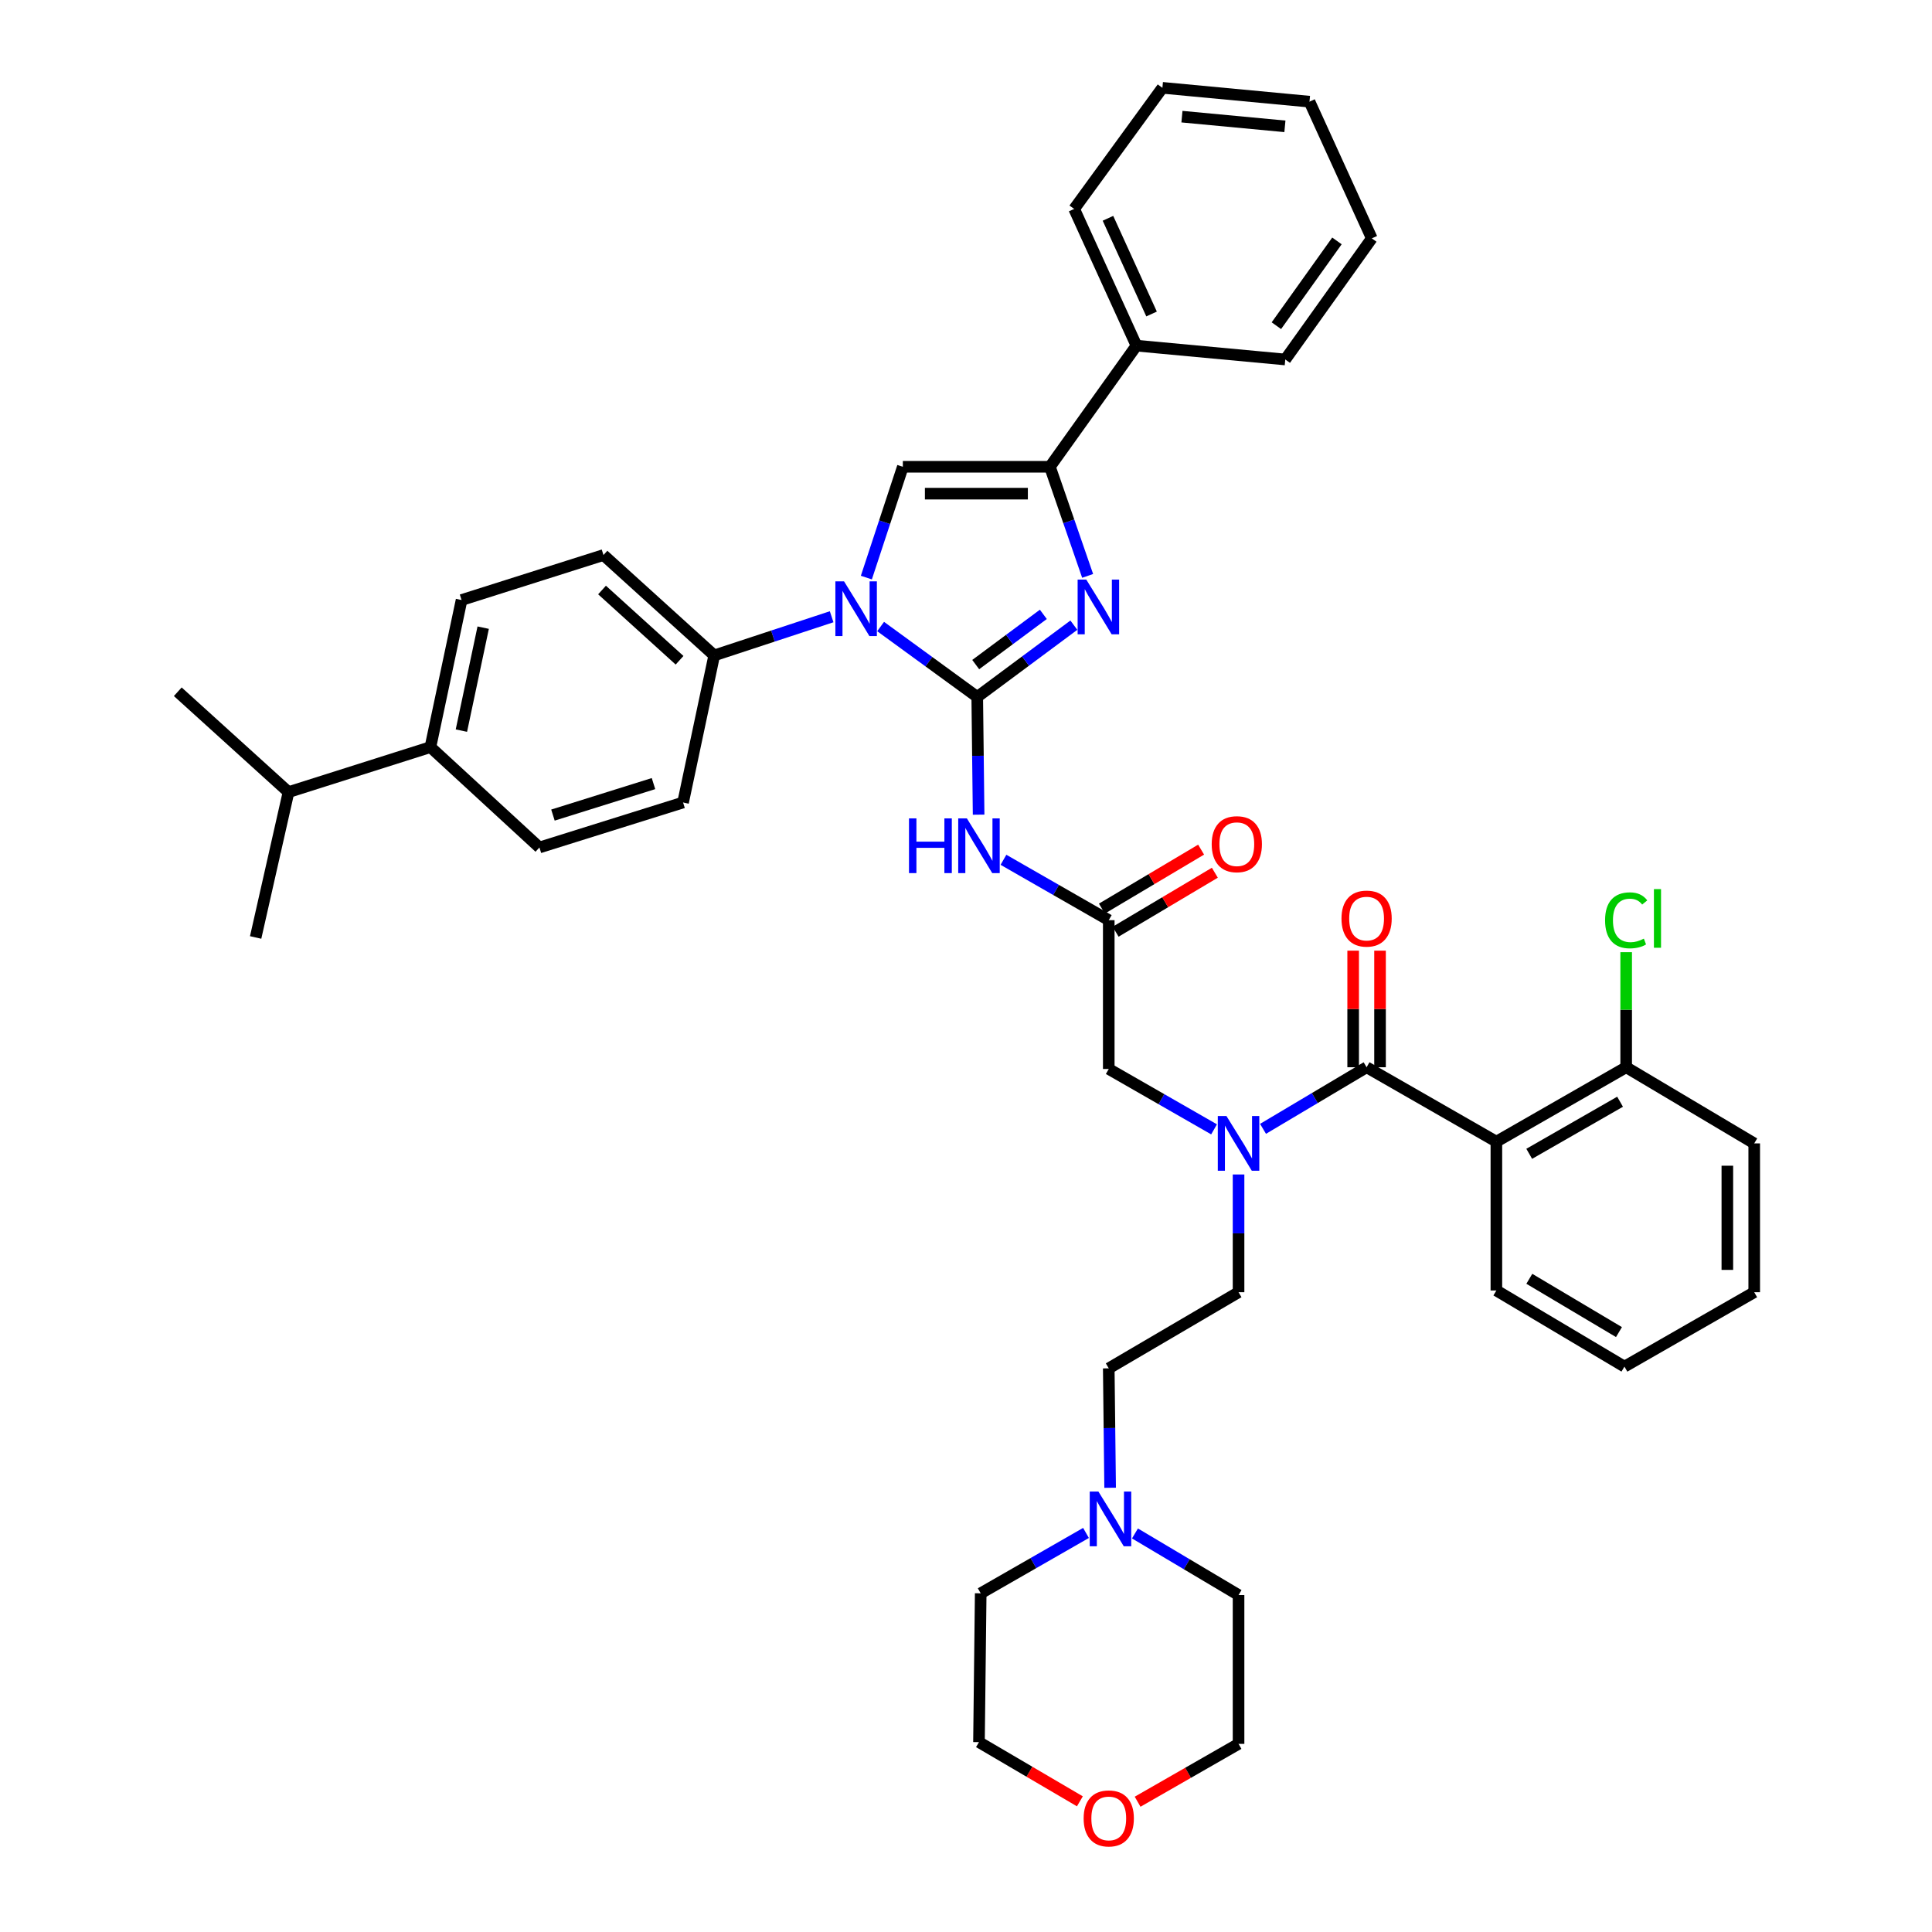 <?xml version='1.0' encoding='iso-8859-1'?>
<svg version='1.1' baseProfile='full'
              xmlns='http://www.w3.org/2000/svg'
                      xmlns:rdkit='http://www.rdkit.org/xml'
                      xmlns:xlink='http://www.w3.org/1999/xlink'
                  xml:space='preserve'
width='1000px' height='1000px' viewBox='0 0 1000 1000'>
<!-- END OF HEADER -->
<rect style='opacity:1.0;fill:#FFFFFF;stroke:none' width='1000' height='1000' x='0' y='0'> </rect>
<path class='bond-0' d='M 628.396,584.552 L 601.143,568.927' style='fill:none;fill-rule:evenodd;stroke:#0000FF;stroke-width:6px;stroke-linecap:butt;stroke-linejoin:miter;stroke-opacity:1' />
<path class='bond-0' d='M 601.143,568.927 L 573.89,553.302' style='fill:none;fill-rule:evenodd;stroke:#000000;stroke-width:6px;stroke-linecap:butt;stroke-linejoin:miter;stroke-opacity:1' />
<path class='bond-1' d='M 653.74,584.287 L 680.545,568.346' style='fill:none;fill-rule:evenodd;stroke:#0000FF;stroke-width:6px;stroke-linecap:butt;stroke-linejoin:miter;stroke-opacity:1' />
<path class='bond-1' d='M 680.545,568.346 L 707.349,552.406' style='fill:none;fill-rule:evenodd;stroke:#000000;stroke-width:6px;stroke-linecap:butt;stroke-linejoin:miter;stroke-opacity:1' />
<path class='bond-2' d='M 641.072,607.906 L 641.072,638.377' style='fill:none;fill-rule:evenodd;stroke:#0000FF;stroke-width:6px;stroke-linecap:butt;stroke-linejoin:miter;stroke-opacity:1' />
<path class='bond-2' d='M 641.072,638.377 L 641.072,668.848' style='fill:none;fill-rule:evenodd;stroke:#000000;stroke-width:6px;stroke-linecap:butt;stroke-linejoin:miter;stroke-opacity:1' />
<path class='bond-3' d='M 774.524,590.924 L 841.705,552.406' style='fill:none;fill-rule:evenodd;stroke:#000000;stroke-width:6px;stroke-linecap:butt;stroke-linejoin:miter;stroke-opacity:1' />
<path class='bond-3' d='M 791.52,597.214 L 838.547,570.252' style='fill:none;fill-rule:evenodd;stroke:#000000;stroke-width:6px;stroke-linecap:butt;stroke-linejoin:miter;stroke-opacity:1' />
<path class='bond-4' d='M 774.524,590.924 L 774.524,667.951' style='fill:none;fill-rule:evenodd;stroke:#000000;stroke-width:6px;stroke-linecap:butt;stroke-linejoin:miter;stroke-opacity:1' />
<path class='bond-5' d='M 774.524,590.924 L 707.349,552.406' style='fill:none;fill-rule:evenodd;stroke:#000000;stroke-width:6px;stroke-linecap:butt;stroke-linejoin:miter;stroke-opacity:1' />
<path class='bond-6' d='M 714.305,552.406 L 714.305,522.235' style='fill:none;fill-rule:evenodd;stroke:#000000;stroke-width:6px;stroke-linecap:butt;stroke-linejoin:miter;stroke-opacity:1' />
<path class='bond-6' d='M 714.305,522.235 L 714.305,492.064' style='fill:none;fill-rule:evenodd;stroke:#FF0000;stroke-width:6px;stroke-linecap:butt;stroke-linejoin:miter;stroke-opacity:1' />
<path class='bond-6' d='M 700.394,552.406 L 700.394,522.235' style='fill:none;fill-rule:evenodd;stroke:#000000;stroke-width:6px;stroke-linecap:butt;stroke-linejoin:miter;stroke-opacity:1' />
<path class='bond-6' d='M 700.394,522.235 L 700.394,492.064' style='fill:none;fill-rule:evenodd;stroke:#FF0000;stroke-width:6px;stroke-linecap:butt;stroke-linejoin:miter;stroke-opacity:1' />
<path class='bond-7' d='M 841.705,552.406 L 841.705,522.625' style='fill:none;fill-rule:evenodd;stroke:#000000;stroke-width:6px;stroke-linecap:butt;stroke-linejoin:miter;stroke-opacity:1' />
<path class='bond-7' d='M 841.705,522.625 L 841.705,492.844' style='fill:none;fill-rule:evenodd;stroke:#00CC00;stroke-width:6px;stroke-linecap:butt;stroke-linejoin:miter;stroke-opacity:1' />
<path class='bond-8' d='M 841.705,552.406 L 907.983,591.82' style='fill:none;fill-rule:evenodd;stroke:#000000;stroke-width:6px;stroke-linecap:butt;stroke-linejoin:miter;stroke-opacity:1' />
<path class='bond-9' d='M 574.601,770.07 L 574.246,739.162' style='fill:none;fill-rule:evenodd;stroke:#0000FF;stroke-width:6px;stroke-linecap:butt;stroke-linejoin:miter;stroke-opacity:1' />
<path class='bond-9' d='M 574.246,739.162 L 573.89,708.254' style='fill:none;fill-rule:evenodd;stroke:#000000;stroke-width:6px;stroke-linecap:butt;stroke-linejoin:miter;stroke-opacity:1' />
<path class='bond-10' d='M 587.454,793.711 L 614.263,809.652' style='fill:none;fill-rule:evenodd;stroke:#0000FF;stroke-width:6px;stroke-linecap:butt;stroke-linejoin:miter;stroke-opacity:1' />
<path class='bond-10' d='M 614.263,809.652 L 641.072,825.593' style='fill:none;fill-rule:evenodd;stroke:#000000;stroke-width:6px;stroke-linecap:butt;stroke-linejoin:miter;stroke-opacity:1' />
<path class='bond-11' d='M 562.111,793.447 L 534.861,809.071' style='fill:none;fill-rule:evenodd;stroke:#0000FF;stroke-width:6px;stroke-linecap:butt;stroke-linejoin:miter;stroke-opacity:1' />
<path class='bond-11' d='M 534.861,809.071 L 507.612,824.696' style='fill:none;fill-rule:evenodd;stroke:#000000;stroke-width:6px;stroke-linecap:butt;stroke-linejoin:miter;stroke-opacity:1' />
<path class='bond-12' d='M 558.943,932.362 L 532.829,917.043' style='fill:none;fill-rule:evenodd;stroke:#FF0000;stroke-width:6px;stroke-linecap:butt;stroke-linejoin:miter;stroke-opacity:1' />
<path class='bond-12' d='M 532.829,917.043 L 506.716,901.724' style='fill:none;fill-rule:evenodd;stroke:#000000;stroke-width:6px;stroke-linecap:butt;stroke-linejoin:miter;stroke-opacity:1' />
<path class='bond-13' d='M 588.826,932.569 L 614.949,917.594' style='fill:none;fill-rule:evenodd;stroke:#FF0000;stroke-width:6px;stroke-linecap:butt;stroke-linejoin:miter;stroke-opacity:1' />
<path class='bond-13' d='M 614.949,917.594 L 641.072,902.62' style='fill:none;fill-rule:evenodd;stroke:#000000;stroke-width:6px;stroke-linecap:butt;stroke-linejoin:miter;stroke-opacity:1' />
<path class='bond-14' d='M 519.392,445.025 L 546.641,460.65' style='fill:none;fill-rule:evenodd;stroke:#0000FF;stroke-width:6px;stroke-linecap:butt;stroke-linejoin:miter;stroke-opacity:1' />
<path class='bond-14' d='M 546.641,460.65 L 573.89,476.275' style='fill:none;fill-rule:evenodd;stroke:#000000;stroke-width:6px;stroke-linecap:butt;stroke-linejoin:miter;stroke-opacity:1' />
<path class='bond-15' d='M 506.529,421.671 L 506.174,391.2' style='fill:none;fill-rule:evenodd;stroke:#0000FF;stroke-width:6px;stroke-linecap:butt;stroke-linejoin:miter;stroke-opacity:1' />
<path class='bond-15' d='M 506.174,391.2 L 505.819,360.729' style='fill:none;fill-rule:evenodd;stroke:#000000;stroke-width:6px;stroke-linecap:butt;stroke-linejoin:miter;stroke-opacity:1' />
<path class='bond-16' d='M 577.444,482.253 L 603.123,466.987' style='fill:none;fill-rule:evenodd;stroke:#000000;stroke-width:6px;stroke-linecap:butt;stroke-linejoin:miter;stroke-opacity:1' />
<path class='bond-16' d='M 603.123,466.987 L 628.802,451.722' style='fill:none;fill-rule:evenodd;stroke:#FF0000;stroke-width:6px;stroke-linecap:butt;stroke-linejoin:miter;stroke-opacity:1' />
<path class='bond-16' d='M 570.336,470.296 L 596.014,455.03' style='fill:none;fill-rule:evenodd;stroke:#000000;stroke-width:6px;stroke-linecap:butt;stroke-linejoin:miter;stroke-opacity:1' />
<path class='bond-16' d='M 596.014,455.03 L 621.693,439.764' style='fill:none;fill-rule:evenodd;stroke:#FF0000;stroke-width:6px;stroke-linecap:butt;stroke-linejoin:miter;stroke-opacity:1' />
<path class='bond-17' d='M 573.89,476.275 L 573.89,553.302' style='fill:none;fill-rule:evenodd;stroke:#000000;stroke-width:6px;stroke-linecap:butt;stroke-linejoin:miter;stroke-opacity:1' />
<path class='bond-18' d='M 455.807,324.293 L 480.813,342.511' style='fill:none;fill-rule:evenodd;stroke:#0000FF;stroke-width:6px;stroke-linecap:butt;stroke-linejoin:miter;stroke-opacity:1' />
<path class='bond-18' d='M 480.813,342.511 L 505.819,360.729' style='fill:none;fill-rule:evenodd;stroke:#000000;stroke-width:6px;stroke-linecap:butt;stroke-linejoin:miter;stroke-opacity:1' />
<path class='bond-19' d='M 448.426,298.962 L 457.868,270.284' style='fill:none;fill-rule:evenodd;stroke:#0000FF;stroke-width:6px;stroke-linecap:butt;stroke-linejoin:miter;stroke-opacity:1' />
<path class='bond-19' d='M 457.868,270.284 L 467.309,241.606' style='fill:none;fill-rule:evenodd;stroke:#000000;stroke-width:6px;stroke-linecap:butt;stroke-linejoin:miter;stroke-opacity:1' />
<path class='bond-20' d='M 430.454,319.228 L 400.066,329.232' style='fill:none;fill-rule:evenodd;stroke:#0000FF;stroke-width:6px;stroke-linecap:butt;stroke-linejoin:miter;stroke-opacity:1' />
<path class='bond-20' d='M 400.066,329.232 L 369.678,339.237' style='fill:none;fill-rule:evenodd;stroke:#000000;stroke-width:6px;stroke-linecap:butt;stroke-linejoin:miter;stroke-opacity:1' />
<path class='bond-21' d='M 505.819,360.729 L 530.823,342.158' style='fill:none;fill-rule:evenodd;stroke:#000000;stroke-width:6px;stroke-linecap:butt;stroke-linejoin:miter;stroke-opacity:1' />
<path class='bond-21' d='M 530.823,342.158 L 555.826,323.586' style='fill:none;fill-rule:evenodd;stroke:#0000FF;stroke-width:6px;stroke-linecap:butt;stroke-linejoin:miter;stroke-opacity:1' />
<path class='bond-21' d='M 505.026,343.99 L 522.528,330.99' style='fill:none;fill-rule:evenodd;stroke:#000000;stroke-width:6px;stroke-linecap:butt;stroke-linejoin:miter;stroke-opacity:1' />
<path class='bond-21' d='M 522.528,330.99 L 540.031,317.99' style='fill:none;fill-rule:evenodd;stroke:#0000FF;stroke-width:6px;stroke-linecap:butt;stroke-linejoin:miter;stroke-opacity:1' />
<path class='bond-22' d='M 562.961,298.08 L 553.201,269.843' style='fill:none;fill-rule:evenodd;stroke:#0000FF;stroke-width:6px;stroke-linecap:butt;stroke-linejoin:miter;stroke-opacity:1' />
<path class='bond-22' d='M 553.201,269.843 L 543.441,241.606' style='fill:none;fill-rule:evenodd;stroke:#000000;stroke-width:6px;stroke-linecap:butt;stroke-linejoin:miter;stroke-opacity:1' />
<path class='bond-23' d='M 543.441,241.606 L 588.226,178.906' style='fill:none;fill-rule:evenodd;stroke:#000000;stroke-width:6px;stroke-linecap:butt;stroke-linejoin:miter;stroke-opacity:1' />
<path class='bond-24' d='M 543.441,241.606 L 467.309,241.606' style='fill:none;fill-rule:evenodd;stroke:#000000;stroke-width:6px;stroke-linecap:butt;stroke-linejoin:miter;stroke-opacity:1' />
<path class='bond-24' d='M 532.021,255.517 L 478.729,255.517' style='fill:none;fill-rule:evenodd;stroke:#000000;stroke-width:6px;stroke-linecap:butt;stroke-linejoin:miter;stroke-opacity:1' />
<path class='bond-25' d='M 710.039,123.379 L 665.254,186.07' style='fill:none;fill-rule:evenodd;stroke:#000000;stroke-width:6px;stroke-linecap:butt;stroke-linejoin:miter;stroke-opacity:1' />
<path class='bond-25' d='M 692.002,124.696 L 660.652,168.58' style='fill:none;fill-rule:evenodd;stroke:#000000;stroke-width:6px;stroke-linecap:butt;stroke-linejoin:miter;stroke-opacity:1' />
<path class='bond-26' d='M 710.039,123.379 L 677.789,52.619' style='fill:none;fill-rule:evenodd;stroke:#000000;stroke-width:6px;stroke-linecap:butt;stroke-linejoin:miter;stroke-opacity:1' />
<path class='bond-27' d='M 677.789,52.619 L 601.658,45.455' style='fill:none;fill-rule:evenodd;stroke:#000000;stroke-width:6px;stroke-linecap:butt;stroke-linejoin:miter;stroke-opacity:1' />
<path class='bond-27' d='M 665.066,65.394 L 611.774,60.379' style='fill:none;fill-rule:evenodd;stroke:#000000;stroke-width:6px;stroke-linecap:butt;stroke-linejoin:miter;stroke-opacity:1' />
<path class='bond-28' d='M 222.787,386.704 L 238.908,310.573' style='fill:none;fill-rule:evenodd;stroke:#000000;stroke-width:6px;stroke-linecap:butt;stroke-linejoin:miter;stroke-opacity:1' />
<path class='bond-28' d='M 238.814,378.166 L 250.099,324.874' style='fill:none;fill-rule:evenodd;stroke:#000000;stroke-width:6px;stroke-linecap:butt;stroke-linejoin:miter;stroke-opacity:1' />
<path class='bond-29' d='M 222.787,386.704 L 279.211,438.653' style='fill:none;fill-rule:evenodd;stroke:#000000;stroke-width:6px;stroke-linecap:butt;stroke-linejoin:miter;stroke-opacity:1' />
<path class='bond-30' d='M 222.787,386.704 L 149.337,409.997' style='fill:none;fill-rule:evenodd;stroke:#000000;stroke-width:6px;stroke-linecap:butt;stroke-linejoin:miter;stroke-opacity:1' />
<path class='bond-31' d='M 238.908,310.573 L 312.358,287.288' style='fill:none;fill-rule:evenodd;stroke:#000000;stroke-width:6px;stroke-linecap:butt;stroke-linejoin:miter;stroke-opacity:1' />
<path class='bond-32' d='M 279.211,438.653 L 353.557,415.368' style='fill:none;fill-rule:evenodd;stroke:#000000;stroke-width:6px;stroke-linecap:butt;stroke-linejoin:miter;stroke-opacity:1' />
<path class='bond-32' d='M 286.205,421.886 L 338.247,405.586' style='fill:none;fill-rule:evenodd;stroke:#000000;stroke-width:6px;stroke-linecap:butt;stroke-linejoin:miter;stroke-opacity:1' />
<path class='bond-33' d='M 369.678,339.237 L 353.557,415.368' style='fill:none;fill-rule:evenodd;stroke:#000000;stroke-width:6px;stroke-linecap:butt;stroke-linejoin:miter;stroke-opacity:1' />
<path class='bond-34' d='M 369.678,339.237 L 312.358,287.288' style='fill:none;fill-rule:evenodd;stroke:#000000;stroke-width:6px;stroke-linecap:butt;stroke-linejoin:miter;stroke-opacity:1' />
<path class='bond-34' d='M 351.738,341.752 L 311.614,305.388' style='fill:none;fill-rule:evenodd;stroke:#000000;stroke-width:6px;stroke-linecap:butt;stroke-linejoin:miter;stroke-opacity:1' />
<path class='bond-35' d='M 149.337,409.997 L 92.017,358.048' style='fill:none;fill-rule:evenodd;stroke:#000000;stroke-width:6px;stroke-linecap:butt;stroke-linejoin:miter;stroke-opacity:1' />
<path class='bond-36' d='M 149.337,409.997 L 132.32,485.232' style='fill:none;fill-rule:evenodd;stroke:#000000;stroke-width:6px;stroke-linecap:butt;stroke-linejoin:miter;stroke-opacity:1' />
<path class='bond-37' d='M 601.658,45.455 L 555.984,108.146' style='fill:none;fill-rule:evenodd;stroke:#000000;stroke-width:6px;stroke-linecap:butt;stroke-linejoin:miter;stroke-opacity:1' />
<path class='bond-38' d='M 555.984,108.146 L 588.226,178.906' style='fill:none;fill-rule:evenodd;stroke:#000000;stroke-width:6px;stroke-linecap:butt;stroke-linejoin:miter;stroke-opacity:1' />
<path class='bond-38' d='M 573.479,112.992 L 596.048,162.524' style='fill:none;fill-rule:evenodd;stroke:#000000;stroke-width:6px;stroke-linecap:butt;stroke-linejoin:miter;stroke-opacity:1' />
<path class='bond-39' d='M 588.226,178.906 L 665.254,186.07' style='fill:none;fill-rule:evenodd;stroke:#000000;stroke-width:6px;stroke-linecap:butt;stroke-linejoin:miter;stroke-opacity:1' />
<path class='bond-40' d='M 573.89,708.254 L 641.072,668.848' style='fill:none;fill-rule:evenodd;stroke:#000000;stroke-width:6px;stroke-linecap:butt;stroke-linejoin:miter;stroke-opacity:1' />
<path class='bond-41' d='M 641.072,825.593 L 641.072,902.62' style='fill:none;fill-rule:evenodd;stroke:#000000;stroke-width:6px;stroke-linecap:butt;stroke-linejoin:miter;stroke-opacity:1' />
<path class='bond-42' d='M 507.612,824.696 L 506.716,901.724' style='fill:none;fill-rule:evenodd;stroke:#000000;stroke-width:6px;stroke-linecap:butt;stroke-linejoin:miter;stroke-opacity:1' />
<path class='bond-43' d='M 774.524,667.951 L 840.809,707.358' style='fill:none;fill-rule:evenodd;stroke:#000000;stroke-width:6px;stroke-linecap:butt;stroke-linejoin:miter;stroke-opacity:1' />
<path class='bond-43' d='M 791.575,661.905 L 837.975,689.489' style='fill:none;fill-rule:evenodd;stroke:#000000;stroke-width:6px;stroke-linecap:butt;stroke-linejoin:miter;stroke-opacity:1' />
<path class='bond-44' d='M 907.983,591.82 L 907.983,668.848' style='fill:none;fill-rule:evenodd;stroke:#000000;stroke-width:6px;stroke-linecap:butt;stroke-linejoin:miter;stroke-opacity:1' />
<path class='bond-44' d='M 894.072,603.374 L 894.072,657.294' style='fill:none;fill-rule:evenodd;stroke:#000000;stroke-width:6px;stroke-linecap:butt;stroke-linejoin:miter;stroke-opacity:1' />
<path class='bond-45' d='M 840.809,707.358 L 907.983,668.848' style='fill:none;fill-rule:evenodd;stroke:#000000;stroke-width:6px;stroke-linecap:butt;stroke-linejoin:miter;stroke-opacity:1' />
<path  class='atom-0' d='M 634.812 577.66
L 644.092 592.66
Q 645.012 594.14, 646.492 596.82
Q 647.972 599.5, 648.052 599.66
L 648.052 577.66
L 651.812 577.66
L 651.812 605.98
L 647.932 605.98
L 637.972 589.58
Q 636.812 587.66, 635.572 585.46
Q 634.372 583.26, 634.012 582.58
L 634.012 605.98
L 630.332 605.98
L 630.332 577.66
L 634.812 577.66
' fill='#0000FF'/>
<path  class='atom-3' d='M 694.349 475.458
Q 694.349 468.658, 697.709 464.858
Q 701.069 461.058, 707.349 461.058
Q 713.629 461.058, 716.989 464.858
Q 720.349 468.658, 720.349 475.458
Q 720.349 482.338, 716.949 486.258
Q 713.549 490.138, 707.349 490.138
Q 701.109 490.138, 697.709 486.258
Q 694.349 482.378, 694.349 475.458
M 707.349 486.938
Q 711.669 486.938, 713.989 484.058
Q 716.349 481.138, 716.349 475.458
Q 716.349 469.898, 713.989 467.098
Q 711.669 464.258, 707.349 464.258
Q 703.029 464.258, 700.669 467.058
Q 698.349 469.858, 698.349 475.458
Q 698.349 481.178, 700.669 484.058
Q 703.029 486.938, 707.349 486.938
' fill='#FF0000'/>
<path  class='atom-5' d='M 830.785 476.358
Q 830.785 469.318, 834.065 465.638
Q 837.385 461.918, 843.665 461.918
Q 849.505 461.918, 852.625 466.038
L 849.985 468.198
Q 847.705 465.198, 843.665 465.198
Q 839.385 465.198, 837.105 468.078
Q 834.865 470.918, 834.865 476.358
Q 834.865 481.958, 837.185 484.838
Q 839.545 487.718, 844.105 487.718
Q 847.225 487.718, 850.865 485.838
L 851.985 488.838
Q 850.505 489.798, 848.265 490.358
Q 846.025 490.918, 843.545 490.918
Q 837.385 490.918, 834.065 487.158
Q 830.785 483.398, 830.785 476.358
' fill='#00CC00'/>
<path  class='atom-5' d='M 856.065 460.198
L 859.745 460.198
L 859.745 490.558
L 856.065 490.558
L 856.065 460.198
' fill='#00CC00'/>
<path  class='atom-6' d='M 568.526 772.018
L 577.806 787.018
Q 578.726 788.498, 580.206 791.178
Q 581.686 793.858, 581.766 794.018
L 581.766 772.018
L 585.526 772.018
L 585.526 800.338
L 581.646 800.338
L 571.686 783.938
Q 570.526 782.018, 569.286 779.818
Q 568.086 777.618, 567.726 776.938
L 567.726 800.338
L 564.046 800.338
L 564.046 772.018
L 568.526 772.018
' fill='#0000FF'/>
<path  class='atom-7' d='M 560.89 941.21
Q 560.89 934.41, 564.25 930.61
Q 567.61 926.81, 573.89 926.81
Q 580.17 926.81, 583.53 930.61
Q 586.89 934.41, 586.89 941.21
Q 586.89 948.09, 583.49 952.01
Q 580.09 955.89, 573.89 955.89
Q 567.65 955.89, 564.25 952.01
Q 560.89 948.13, 560.89 941.21
M 573.89 952.69
Q 578.21 952.69, 580.53 949.81
Q 582.89 946.89, 582.89 941.21
Q 582.89 935.65, 580.53 932.85
Q 578.21 930.01, 573.89 930.01
Q 569.57 930.01, 567.21 932.81
Q 564.89 935.61, 564.89 941.21
Q 564.89 946.93, 567.21 949.81
Q 569.57 952.69, 573.89 952.69
' fill='#FF0000'/>
<path  class='atom-8' d='M 470.496 423.597
L 474.336 423.597
L 474.336 435.637
L 488.816 435.637
L 488.816 423.597
L 492.656 423.597
L 492.656 451.917
L 488.816 451.917
L 488.816 438.837
L 474.336 438.837
L 474.336 451.917
L 470.496 451.917
L 470.496 423.597
' fill='#0000FF'/>
<path  class='atom-8' d='M 500.456 423.597
L 509.736 438.597
Q 510.656 440.077, 512.136 442.757
Q 513.616 445.437, 513.696 445.597
L 513.696 423.597
L 517.456 423.597
L 517.456 451.917
L 513.576 451.917
L 503.616 435.517
Q 502.456 433.597, 501.216 431.397
Q 500.016 429.197, 499.656 428.517
L 499.656 451.917
L 495.976 451.917
L 495.976 423.597
L 500.456 423.597
' fill='#0000FF'/>
<path  class='atom-10' d='M 627.175 436.948
Q 627.175 430.148, 630.535 426.348
Q 633.895 422.548, 640.175 422.548
Q 646.455 422.548, 649.815 426.348
Q 653.175 430.148, 653.175 436.948
Q 653.175 443.828, 649.775 447.748
Q 646.375 451.628, 640.175 451.628
Q 633.935 451.628, 630.535 447.748
Q 627.175 443.868, 627.175 436.948
M 640.175 448.428
Q 644.495 448.428, 646.815 445.548
Q 649.175 442.628, 649.175 436.948
Q 649.175 431.388, 646.815 428.588
Q 644.495 425.748, 640.175 425.748
Q 635.855 425.748, 633.495 428.548
Q 631.175 431.348, 631.175 436.948
Q 631.175 442.668, 633.495 445.548
Q 635.855 448.428, 640.175 448.428
' fill='#FF0000'/>
<path  class='atom-12' d='M 436.868 300.895
L 446.148 315.895
Q 447.068 317.375, 448.548 320.055
Q 450.028 322.735, 450.108 322.895
L 450.108 300.895
L 453.868 300.895
L 453.868 329.215
L 449.988 329.215
L 440.028 312.815
Q 438.868 310.895, 437.628 308.695
Q 436.428 306.495, 436.068 305.815
L 436.068 329.215
L 432.388 329.215
L 432.388 300.895
L 436.868 300.895
' fill='#0000FF'/>
<path  class='atom-14' d='M 562.259 299.999
L 571.539 314.999
Q 572.459 316.479, 573.939 319.159
Q 575.419 321.839, 575.499 321.999
L 575.499 299.999
L 579.259 299.999
L 579.259 328.319
L 575.379 328.319
L 565.419 311.919
Q 564.259 309.999, 563.019 307.799
Q 561.819 305.599, 561.459 304.919
L 561.459 328.319
L 557.779 328.319
L 557.779 299.999
L 562.259 299.999
' fill='#0000FF'/>
</svg>

